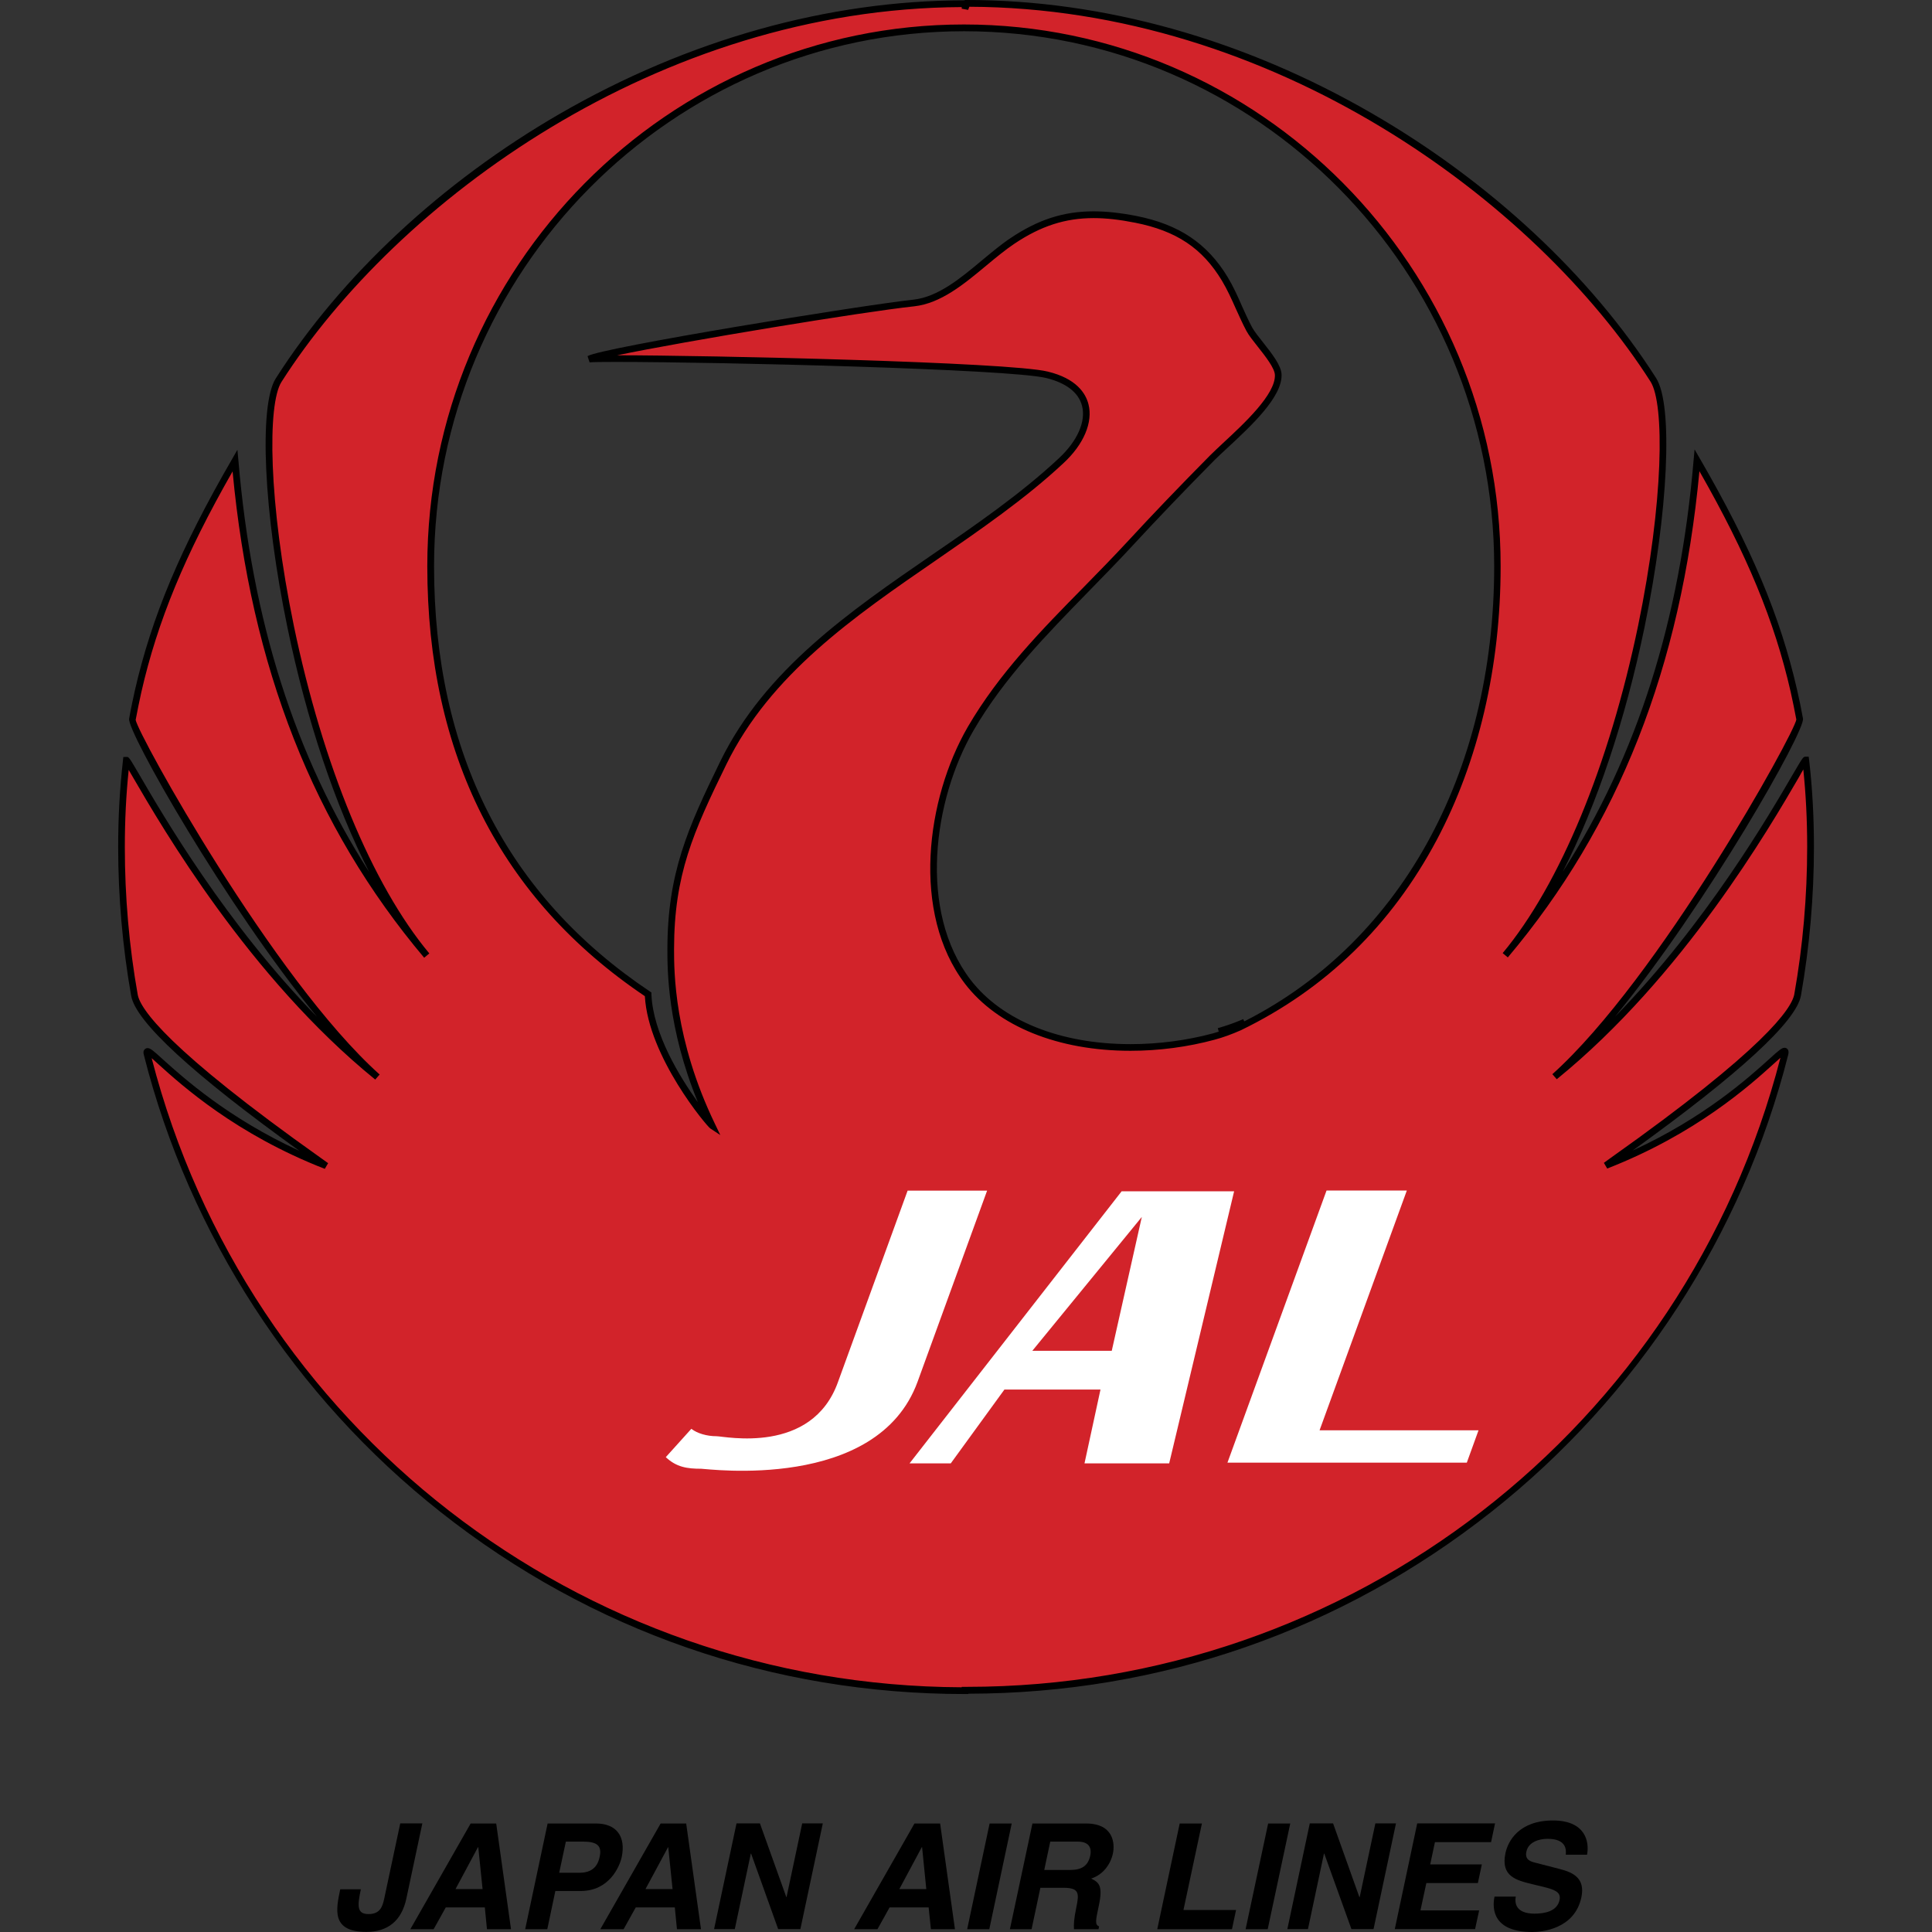<?xml version="1.0" encoding="utf-8"?>
<!-- Generator: Adobe Illustrator 15.1.0, SVG Export Plug-In . SVG Version: 6.00 Build 0)  -->
<!DOCTYPE svg PUBLIC "-//W3C//DTD SVG 1.1//EN" "http://www.w3.org/Graphics/SVG/1.1/DTD/svg11.dtd">
<svg version="1.1" id="Tsuru" xmlns="http://www.w3.org/2000/svg" xmlns:xlink="http://www.w3.org/1999/xlink" x="0px" y="0px"
	 width="18px" height="18px" viewBox="0 0 18 18" enable-background="new 0 0 18 18" xml:space="preserve">
<rect x="0" y="0" width="18" height="18" fill="#333333" stroke="none"/>
<g>
	<path d="M11.37,9.669l-0.024-0.09c0.075-0.021,0.153-0.048,0.237-0.084l0.037,0.086C11.531,9.619,11.449,9.648,11.37,9.669z"/>
	<path d="M14.001,9L13.93,8.938l0.004-0.005c0.016-0.019,0.032-0.037,0.048-0.056l0.006-0.007l0.072,0.06
		c-0.019,0.022-0.037,0.043-0.055,0.065l0,0l0,0L14.001,9z"/>
	<path fill="none" stroke="#000000" stroke-width="3" d="M14.024,8.9"/>
	<path fill="none" stroke="#000000" stroke-width="3" d="M16.849,7.893"/>
	<g>
		<path d="M3.786,17.688c-0.044,0.208-0.174,0.311-0.372,0.311c-0.329,0-0.284-0.208-0.244-0.397h0.192
			c-0.033,0.155-0.038,0.231,0.072,0.231c0.107,0,0.13-0.069,0.146-0.145l0.149-0.7h0.206L3.786,17.688z"/>
		<path d="M4.453,17.21h0.003l0.04,0.39H4.244L4.453,17.21z M4.153,17.771h0.364l0.02,0.203h0.224l-0.138-0.985H4.385l-0.562,0.985
			h0.217L4.153,17.771z"/>
		<path d="M5.21,17.448l0.062-0.29h0.164c0.127,0,0.172,0.04,0.152,0.136c-0.009,0.044-0.033,0.154-0.187,0.154H5.21z M5.174,17.618
			H5.41c0.265,0,0.362-0.225,0.382-0.314c0.041-0.194-0.048-0.315-0.24-0.315h-0.45l-0.209,0.985h0.206L5.174,17.618z"/>
		<path d="M6.224,17.21h0.002l0.04,0.39H6.014L6.224,17.21z M5.923,17.771h0.364l0.02,0.203h0.224l-0.138-0.985H6.155l-0.562,0.985
			h0.217L5.923,17.771z"/>
		<path d="M7.474,16.988h0.192l-0.209,0.985H7.25l-0.252-0.703H6.995l-0.149,0.703H6.653l0.209-0.985H7.08l0.246,0.687h0.002
			L7.474,16.988z"/>
		<path d="M8.588,17.21h0.003l0.039,0.39H8.379L8.588,17.21z M8.288,17.771h0.364l0.021,0.203h0.224l-0.138-0.985H8.52l-0.562,0.985
			h0.217L8.288,17.771z"/>
		<path d="M9.217,17.974H9.011l0.209-0.985h0.206L9.217,17.974z"/>
		<path d="M9.729,17.422l0.056-0.264h0.257c0.12,0,0.127,0.077,0.116,0.129c-0.021,0.098-0.081,0.135-0.188,0.135H9.729z
			 M9.409,17.974h0.202l0.082-0.386h0.213c0.152,0,0.149,0.052,0.121,0.187c-0.021,0.102-0.024,0.153-0.021,0.199h0.229l0.005-0.026
			c-0.04-0.016-0.033-0.052-0.002-0.196c0.039-0.184,0.001-0.214-0.072-0.25c0.105-0.033,0.18-0.126,0.203-0.235
			c0.018-0.085,0.011-0.278-0.251-0.278H9.619L9.409,17.974z"/>
		<path d="M11.026,17.795h0.49l-0.038,0.179h-0.696l0.209-0.985h0.207L11.026,17.795z"/>
		<path d="M11.811,17.974h-0.206l0.21-0.985h0.206L11.811,17.974z"/>
		<path d="M12.814,16.988h0.192l-0.209,0.985h-0.206l-0.253-0.703h-0.003l-0.149,0.703h-0.192l0.209-0.985h0.217l0.245,0.687h0.003
			L12.814,16.988z"/>
		<path d="M13.892,17.163h-0.523l-0.044,0.207h0.481l-0.037,0.174h-0.48l-0.055,0.255h0.547l-0.038,0.174h-0.748l0.209-0.985h0.725
			L13.892,17.163z"/>
		<path d="M14.122,17.67c-0.01,0.055-0.005,0.159,0.175,0.159c0.098,0,0.211-0.023,0.233-0.127c0.017-0.077-0.053-0.098-0.152-0.123
			l-0.1-0.024c-0.152-0.037-0.298-0.073-0.252-0.29c0.023-0.11,0.124-0.304,0.443-0.304c0.302,0,0.341,0.198,0.317,0.319h-0.198
			c0.004-0.044,0.009-0.148-0.17-0.148c-0.079,0-0.178,0.029-0.197,0.119c-0.017,0.077,0.042,0.093,0.082,0.103l0.228,0.059
			c0.128,0.032,0.24,0.088,0.202,0.265C14.67,17.974,14.362,18,14.276,18c-0.36,0-0.377-0.208-0.352-0.33H14.122z"/>
		<g>
			<path fill="#D2232A" d="M16.748,9.268c0.079-0.448,0.121-0.908,0.121-1.379c0-0.284-0.016-0.552-0.045-0.807
				c-0.006-0.056-0.903,1.783-2.339,2.949c0.999-0.896,2.301-3.229,2.283-3.331c-0.016-0.088-0.034-0.176-0.054-0.262
				c-0.171-0.753-0.481-1.422-0.903-2.15c-0.131,1.544-0.587,3.189-1.786,4.612c1.244-1.493,1.676-4.893,1.38-5.361
				c-1.193-1.871-3.705-3.508-6.395-3.508L8.991,0.081V0.035c-2.69,0-5.202,1.637-6.395,3.508c-0.296,0.468,0.136,3.868,1.38,5.361
				C2.777,7.481,2.321,5.835,2.19,4.292c-0.422,0.728-0.731,1.397-0.903,2.15C1.267,6.528,1.25,6.615,1.233,6.704
				C1.215,6.805,2.518,9.14,3.517,10.034C2.081,8.869,1.184,7.029,1.177,7.085c-0.03,0.256-0.045,0.523-0.045,0.808
				c0,0.47,0.042,0.931,0.121,1.378c0.074,0.414,1.742,1.554,1.786,1.59c-1.212-0.473-1.712-1.218-1.667-1.039
				c0.86,3.407,3.945,5.929,7.62,5.929v-0.004c0.006,0,0.013,0,0.019,0c3.674,0,6.76-2.521,7.62-5.928
				c0.045-0.18-0.455,0.565-1.667,1.039C15.005,10.822,16.674,9.682,16.748,9.268z M11.55,9.571
				c-0.079,0.034-0.16,0.064-0.242,0.086c-0.754,0.206-1.801,0.13-2.291-0.509C8.522,8.5,8.659,7.45,9.044,6.788
				c0.389-0.669,0.973-1.166,1.492-1.729c0.247-0.269,0.515-0.547,0.759-0.792c0.167-0.169,0.624-0.532,0.614-0.774
				c-0.004-0.115-0.212-0.316-0.27-0.425c-0.085-0.158-0.137-0.316-0.228-0.467c-0.2-0.333-0.469-0.485-0.831-0.557
				c-0.452-0.088-0.775-0.049-1.15,0.202C9.15,2.435,8.857,2.786,8.513,2.823c-0.543,0.059-2.91,0.451-3.021,0.522
				c0.292-0.022,3.86,0.047,4.264,0.147c0.476,0.117,0.454,0.5,0.131,0.801c-1.015,0.947-2.51,1.511-3.147,2.814
				C6.441,7.717,6.25,8.129,6.249,8.842c0,0.293,0.022,0.896,0.385,1.645c-0.017-0.011-0.573-0.668-0.596-1.223
				C4.696,8.366,4.013,7.023,4.013,5.275c0-2.77,2.225-5.016,4.969-5.016c2.745,0,4.97,2.246,4.97,5.016
				C13.952,7.097,13.173,8.782,11.55,9.571z"/>
			<path d="M9.022,15.783H8.991c-1.792,0-3.481-0.586-4.884-1.694c-1.361-1.074-2.344-2.586-2.766-4.258
				C1.336,9.813,1.333,9.793,1.346,9.779C1.353,9.77,1.363,9.765,1.375,9.765c0.026,0,0.052,0.022,0.147,0.109
				c0.189,0.17,0.603,0.543,1.267,0.848c-0.998-0.718-1.525-1.204-1.567-1.445C1.142,8.823,1.101,8.357,1.101,7.893
				c0-0.285,0.015-0.55,0.045-0.812l0.003-0.028l0.029-0.001c0.023,0,0.023,0,0.118,0.162c0.219,0.376,0.805,1.387,1.658,2.26
				c-0.861-1.05-1.771-2.661-1.751-2.777C1.218,6.61,1.237,6.521,1.256,6.435c0.157-0.688,0.428-1.333,0.907-2.159L2.212,4.19
				l0.009,0.099C2.347,5.782,2.748,7.045,3.44,8.125c-0.316-0.62-0.582-1.408-0.762-2.279C2.456,4.775,2.41,3.778,2.569,3.526
				c0.61-0.957,1.55-1.832,2.647-2.466c1.195-0.69,2.499-1.056,3.771-1.057L8.988,0h0.021c1.273,0,2.578,0.365,3.774,1.057
				c1.097,0.634,2.037,1.509,2.647,2.466c0.16,0.252,0.113,1.249-0.108,2.319c-0.18,0.871-0.446,1.659-0.762,2.28
				c0.692-1.08,1.093-2.343,1.219-3.836l0.009-0.099l0.049,0.085c0.479,0.826,0.75,1.471,0.907,2.159
				c0.02,0.087,0.038,0.176,0.054,0.264c0.021,0.116-0.89,1.727-1.751,2.777c0.853-0.874,1.439-1.884,1.658-2.26
				c0.095-0.162,0.095-0.162,0.118-0.162h0.028l0.004,0.029c0.03,0.261,0.045,0.527,0.045,0.811c0,0.465-0.041,0.931-0.121,1.385
				c-0.042,0.24-0.57,0.726-1.567,1.444c0.665-0.305,1.078-0.678,1.267-0.848c0.095-0.087,0.122-0.109,0.147-0.109
				c0.012,0,0.022,0.005,0.029,0.014c0.012,0.015,0.009,0.035,0.005,0.052c-0.422,1.671-1.405,3.184-2.766,4.258
				c-1.4,1.105-3.084,1.691-4.872,1.694V15.783z M1.413,9.859c0.89,3.443,3.984,5.847,7.547,5.861v-0.004l0.05,0
				c3.576,0,6.686-2.408,7.578-5.861c-0.019,0.017-0.043,0.039-0.068,0.061c-0.215,0.194-0.718,0.648-1.546,0.971l-0.031-0.053
				c0.005-0.004,0.021-0.016,0.066-0.048c1.431-1.014,1.684-1.39,1.708-1.523c0.08-0.45,0.12-0.913,0.12-1.374
				c0-0.251-0.012-0.488-0.036-0.72c-0.012,0.021-0.027,0.046-0.042,0.074c-0.267,0.459-1.079,1.857-2.255,2.812l-0.041-0.047
				c0.991-0.889,2.255-3.175,2.273-3.304c-0.016-0.086-0.034-0.173-0.053-0.259c-0.15-0.657-0.405-1.276-0.85-2.055
				c-0.171,1.825-0.755,3.308-1.785,4.53L14,8.88c0.533-0.639,0.992-1.751,1.262-3.051c0.239-1.16,0.247-2.066,0.116-2.273
				c-1.07-1.678-3.511-3.484-6.347-3.493L9.02,0.092l-0.06-0.011V0.066C6.128,0.079,3.691,1.883,2.622,3.559
				C2.491,3.766,2.499,4.673,2.738,5.832C3.008,7.132,3.467,8.245,4,8.883l-0.048,0.04l0,0l0,0c-1.03-1.223-1.614-2.706-1.785-4.531
				c-0.445,0.779-0.7,1.398-0.85,2.056C1.298,6.534,1.28,6.621,1.264,6.707c0.018,0.129,1.282,2.416,2.273,3.304l-0.041,0.047
				C2.321,9.104,1.509,7.706,1.242,7.247C1.227,7.22,1.211,7.194,1.199,7.173c-0.024,0.231-0.036,0.468-0.036,0.72
				c0,0.46,0.04,0.923,0.12,1.373c0.023,0.133,0.277,0.509,1.707,1.523c0.045,0.032,0.062,0.044,0.067,0.048L3.026,10.89
				c-0.828-0.323-1.331-0.777-1.546-0.971C1.456,9.897,1.432,9.875,1.413,9.859z M6.711,10.575l-0.094-0.062
				c-0.03-0.019-0.577-0.666-0.609-1.232C4.664,8.376,3.981,7.029,3.981,5.275c0-2.783,2.243-5.047,5-5.047c2.758,0,5,2.265,5,5.047
				c0,0.935-0.206,1.817-0.595,2.55c-0.423,0.795-1.036,1.391-1.824,1.773c-0.088,0.039-0.168,0.068-0.247,0.089
				c-0.247,0.067-0.517,0.103-0.782,0.103c-0.676,0-1.238-0.228-1.542-0.624C8.488,8.507,8.629,7.441,9.017,6.772
				c0.289-0.497,0.69-0.906,1.079-1.301c0.138-0.141,0.281-0.287,0.417-0.434c0.22-0.239,0.483-0.513,0.76-0.793
				c0.033-0.033,0.075-0.072,0.124-0.118c0.194-0.18,0.488-0.452,0.481-0.633C11.876,3.431,11.79,3.32,11.72,3.232
				c-0.044-0.056-0.086-0.108-0.108-0.15c-0.037-0.07-0.068-0.14-0.099-0.208c-0.04-0.09-0.078-0.174-0.128-0.258
				c-0.183-0.304-0.425-0.465-0.809-0.541c-0.146-0.029-0.272-0.043-0.387-0.043c-0.265,0-0.493,0.074-0.74,0.24
				C9.366,2.328,9.282,2.397,9.193,2.471c-0.21,0.175-0.427,0.356-0.677,0.383C8.03,2.906,6.38,3.179,5.75,3.31
				c0.838,0,3.653,0.063,4.012,0.152c0.265,0.064,0.353,0.201,0.379,0.304c0.043,0.167-0.043,0.374-0.234,0.55
				C9.552,4.648,9.129,4.938,8.722,5.219C7.963,5.741,7.178,6.281,6.767,7.122C6.457,7.756,6.281,8.149,6.28,8.842
				c0,0.208,0,0.841,0.382,1.631L6.711,10.575z M8.982,0.291c-2.723,0-4.938,2.236-4.938,4.984c0,1.737,0.677,3.07,2.012,3.963
				l0.013,0.009l0,0.016c0.015,0.367,0.265,0.773,0.433,1.006C6.217,9.575,6.218,9.033,6.218,8.842
				c0.001-0.706,0.188-1.124,0.493-1.749c0.418-0.855,1.21-1.399,1.976-1.926C9.093,4.889,9.512,4.6,9.865,4.27
				c0.173-0.161,0.254-0.344,0.216-0.489c-0.032-0.124-0.147-0.213-0.333-0.259c-0.339-0.084-3.051-0.15-4.01-0.15
				c-0.126,0-0.211,0.001-0.245,0.004L5.474,3.318C5.6,3.239,8.025,2.844,8.509,2.792c0.231-0.025,0.441-0.2,0.644-0.37
				c0.09-0.074,0.175-0.146,0.261-0.203c0.257-0.173,0.496-0.25,0.774-0.25c0.119,0,0.25,0.014,0.399,0.043
				c0.398,0.079,0.66,0.255,0.851,0.57c0.052,0.087,0.093,0.177,0.131,0.265c0.03,0.067,0.061,0.136,0.097,0.204
				c0.02,0.036,0.06,0.087,0.103,0.141c0.083,0.105,0.168,0.214,0.171,0.297c0.008,0.21-0.287,0.482-0.501,0.681
				c-0.049,0.045-0.091,0.084-0.123,0.116c-0.277,0.28-0.539,0.554-0.759,0.792c-0.137,0.149-0.28,0.294-0.418,0.436
				C9.755,5.908,9.356,6.314,9.071,6.804C8.693,7.455,8.554,8.49,9.042,9.128c0.292,0.381,0.835,0.6,1.492,0.6
				c0.26,0,0.524-0.035,0.766-0.1c0.075-0.021,0.153-0.048,0.238-0.085c1.491-0.725,2.383-2.32,2.383-4.267
				C13.92,2.527,11.705,0.291,8.982,0.291z"/>
		</g>
		<path fill="#FFFFFF" d="M9.197,11.092l-0.648,1.781c-0.374,1.027-1.96,0.811-2.016,0.811c-0.13,0-0.23-0.014-0.33-0.108
			l0.238-0.264c0.056,0.043,0.145,0.069,0.235,0.069c0.074,0,0.889,0.177,1.132-0.507l0.648-1.781H9.197z"/>
		<path fill="#FFFFFF" d="M13.775,13.326l-0.109,0.301h-2.23l0.923-2.535h0.748l-0.813,2.234H13.775z"/>
		<path fill="#FFFFFF" d="M10.45,11.099l-1.976,2.535h0.384l0.5-0.688h0.895l-0.149,0.688h0.789l0.605-2.535H10.45z M9.618,12.585
			l1.02-1.247l-0.28,1.247H9.618z"/>
	</g>
</g>
</svg>
